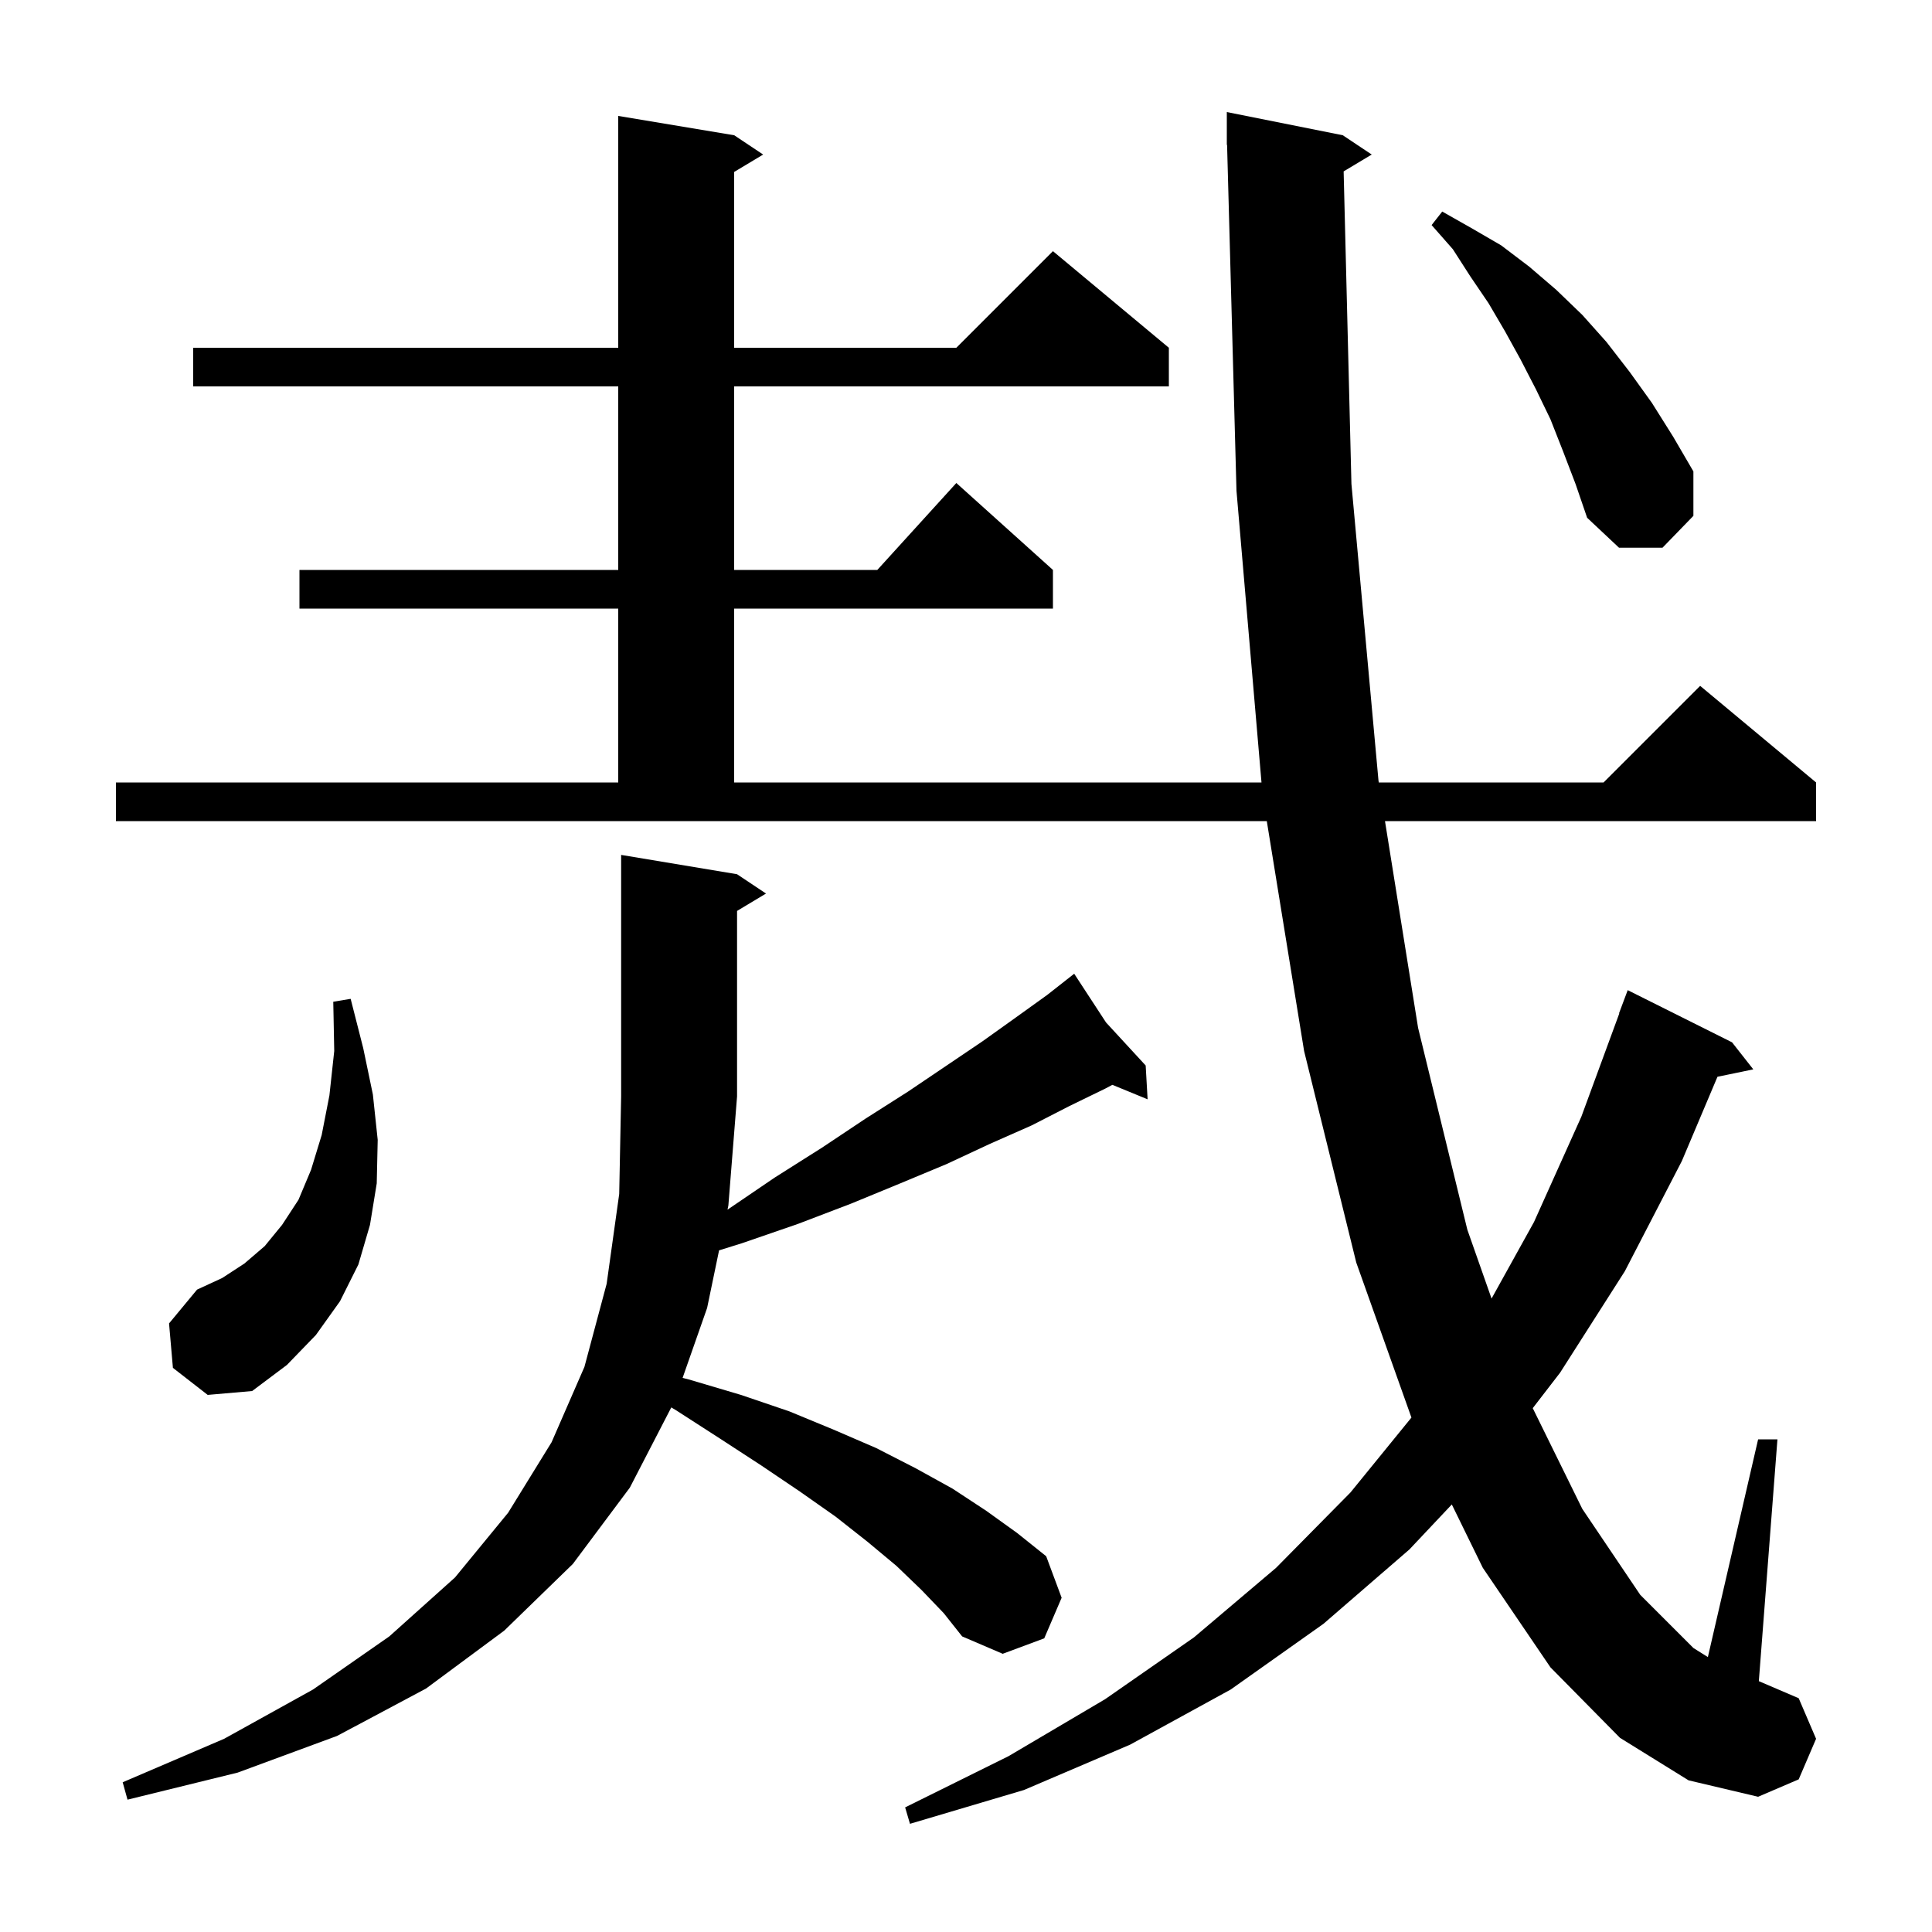 <svg xmlns="http://www.w3.org/2000/svg" xmlns:xlink="http://www.w3.org/1999/xlink" version="1.1" baseProfile="full" viewBox="0 0 200 200" width="200" height="200"><g fill="currentColor"><path d="M 139.093 17.744 L 139.9 50.1 L 142.7 80.8 L 142.732 81.0 L 166.0 81.0 L 176.0 71.0 L 188.0 81.0 L 188.0 85.0 L 143.373 85.0 L 146.8 106.4 L 151.9 127.3 L 154.405 134.427 L 158.8 126.5 L 163.7 115.6 L 167.63 104.908 L 167.6 104.9 L 168.5 102.5 L 179.3 107.9 L 181.5 110.7 L 177.792 111.467 L 174.1 120.2 L 168.2 131.6 L 161.5 142.1 L 158.67 145.772 L 163.8 156.2 L 169.8 165.1 L 175.3 170.6 L 176.798 171.541 L 182.0 149.0 L 184.0 149.0 L 182.074 174.032 L 186.2 175.8 L 188.0 180.0 L 186.2 184.2 L 182.0 186.0 L 174.8 184.3 L 167.7 179.9 L 160.5 172.6 L 153.5 162.3 L 150.291 155.741 L 145.9 160.4 L 137.0 168.1 L 127.4 174.9 L 117.0 180.6 L 106.0 185.3 L 94.2 188.8 L 93.7 187.1 L 104.4 181.8 L 114.4 175.9 L 123.6 169.5 L 132.1 162.3 L 139.8 154.5 L 146.111 146.746 L 140.4 130.7 L 135.0 108.8 L 131.138 85.0 L 12.0 85.0 L 12.0 81.0 L 64.0 81.0 L 64.0 63.0 L 31.0 63.0 L 31.0 59.0 L 64.0 59.0 L 64.0 40.0 L 20.0 40.0 L 20.0 36.0 L 64.0 36.0 L 64.0 12.0 L 76.0 14.0 L 79.0 16.0 L 76.0 17.8 L 76.0 36.0 L 99.0 36.0 L 109.0 26.0 L 121.0 36.0 L 121.0 40.0 L 76.0 40.0 L 76.0 59.0 L 90.818 59.0 L 99.0 50.0 L 109.0 59.0 L 109.0 63.0 L 76.0 63.0 L 76.0 81.0 L 130.589 81.0 L 128.0 50.8 L 127.027 14.998 L 127.0 15.0 L 127.0 11.6 L 139.0 14.0 L 142.0 16.0 Z M 95.4 164.6 L 92.8 162.1 L 89.8 159.6 L 86.5 157.0 L 82.8 154.4 L 78.8 151.7 L 74.5 148.9 L 70.0 146.0 L 69.492 145.695 L 65.2 154.0 L 59.3 161.9 L 52.2 168.8 L 44.1 174.8 L 34.9 179.7 L 24.6 183.5 L 13.2 186.3 L 12.7 184.5 L 23.2 180.0 L 32.4 174.9 L 40.3 169.4 L 47.1 163.3 L 52.6 156.6 L 57.1 149.3 L 60.5 141.5 L 62.8 132.9 L 64.1 123.6 L 64.3 113.5 L 64.3 88.5 L 76.3 90.5 L 79.3 92.5 L 76.3 94.3 L 76.3 113.5 L 75.4 124.8 L 75.312 125.224 L 80.2 121.9 L 85.1 118.8 L 89.6 115.8 L 94.0 113.0 L 98.0 110.3 L 101.7 107.8 L 105.2 105.3 L 108.4 103.0 L 110.414 101.418 L 110.4 101.4 L 110.415 101.417 L 111.2 100.8 L 114.5 105.85 L 118.6 110.3 L 118.8 113.8 L 115.152 112.302 L 114.4 112.7 L 110.7 114.5 L 106.8 116.5 L 102.5 118.4 L 98.0 120.5 L 93.2 122.5 L 88.1 124.6 L 82.6 126.7 L 76.8 128.7 L 74.438 129.436 L 73.2 135.4 L 70.662 142.641 L 71.3 142.8 L 76.7 144.4 L 81.7 146.1 L 86.3 148.0 L 90.7 149.9 L 94.8 152.0 L 98.6 154.1 L 102.1 156.4 L 105.3 158.7 L 108.3 161.1 L 109.9 165.4 L 108.1 169.6 L 103.8 171.2 L 99.6 169.4 L 97.7 167.0 Z M 17.9 141.6 L 17.5 137.0 L 20.4 133.5 L 23.0 132.3 L 25.3 130.8 L 27.4 129.0 L 29.2 126.8 L 30.9 124.2 L 32.2 121.1 L 33.3 117.5 L 34.1 113.4 L 34.6 108.8 L 34.5 103.7 L 36.3 103.4 L 37.6 108.5 L 38.6 113.3 L 39.1 118.0 L 39.0 122.5 L 38.3 126.8 L 37.1 130.9 L 35.2 134.7 L 32.7 138.2 L 29.7 141.3 L 26.1 144.0 L 21.5 144.4 Z M 161.8 46.7 L 160.5 43.4 L 159.0 40.3 L 157.4 37.2 L 155.8 34.3 L 154.1 31.4 L 152.2 28.6 L 150.4 25.8 L 148.2 23.3 L 149.3 21.9 L 152.3 23.6 L 155.4 25.4 L 158.3 27.6 L 161.1 30.0 L 163.8 32.6 L 166.3 35.4 L 168.7 38.5 L 171.0 41.7 L 173.2 45.2 L 175.3 48.8 L 175.3 53.4 L 172.1 56.7 L 167.6 56.7 L 164.3 53.6 L 163.1 50.1 Z "/></g></svg>